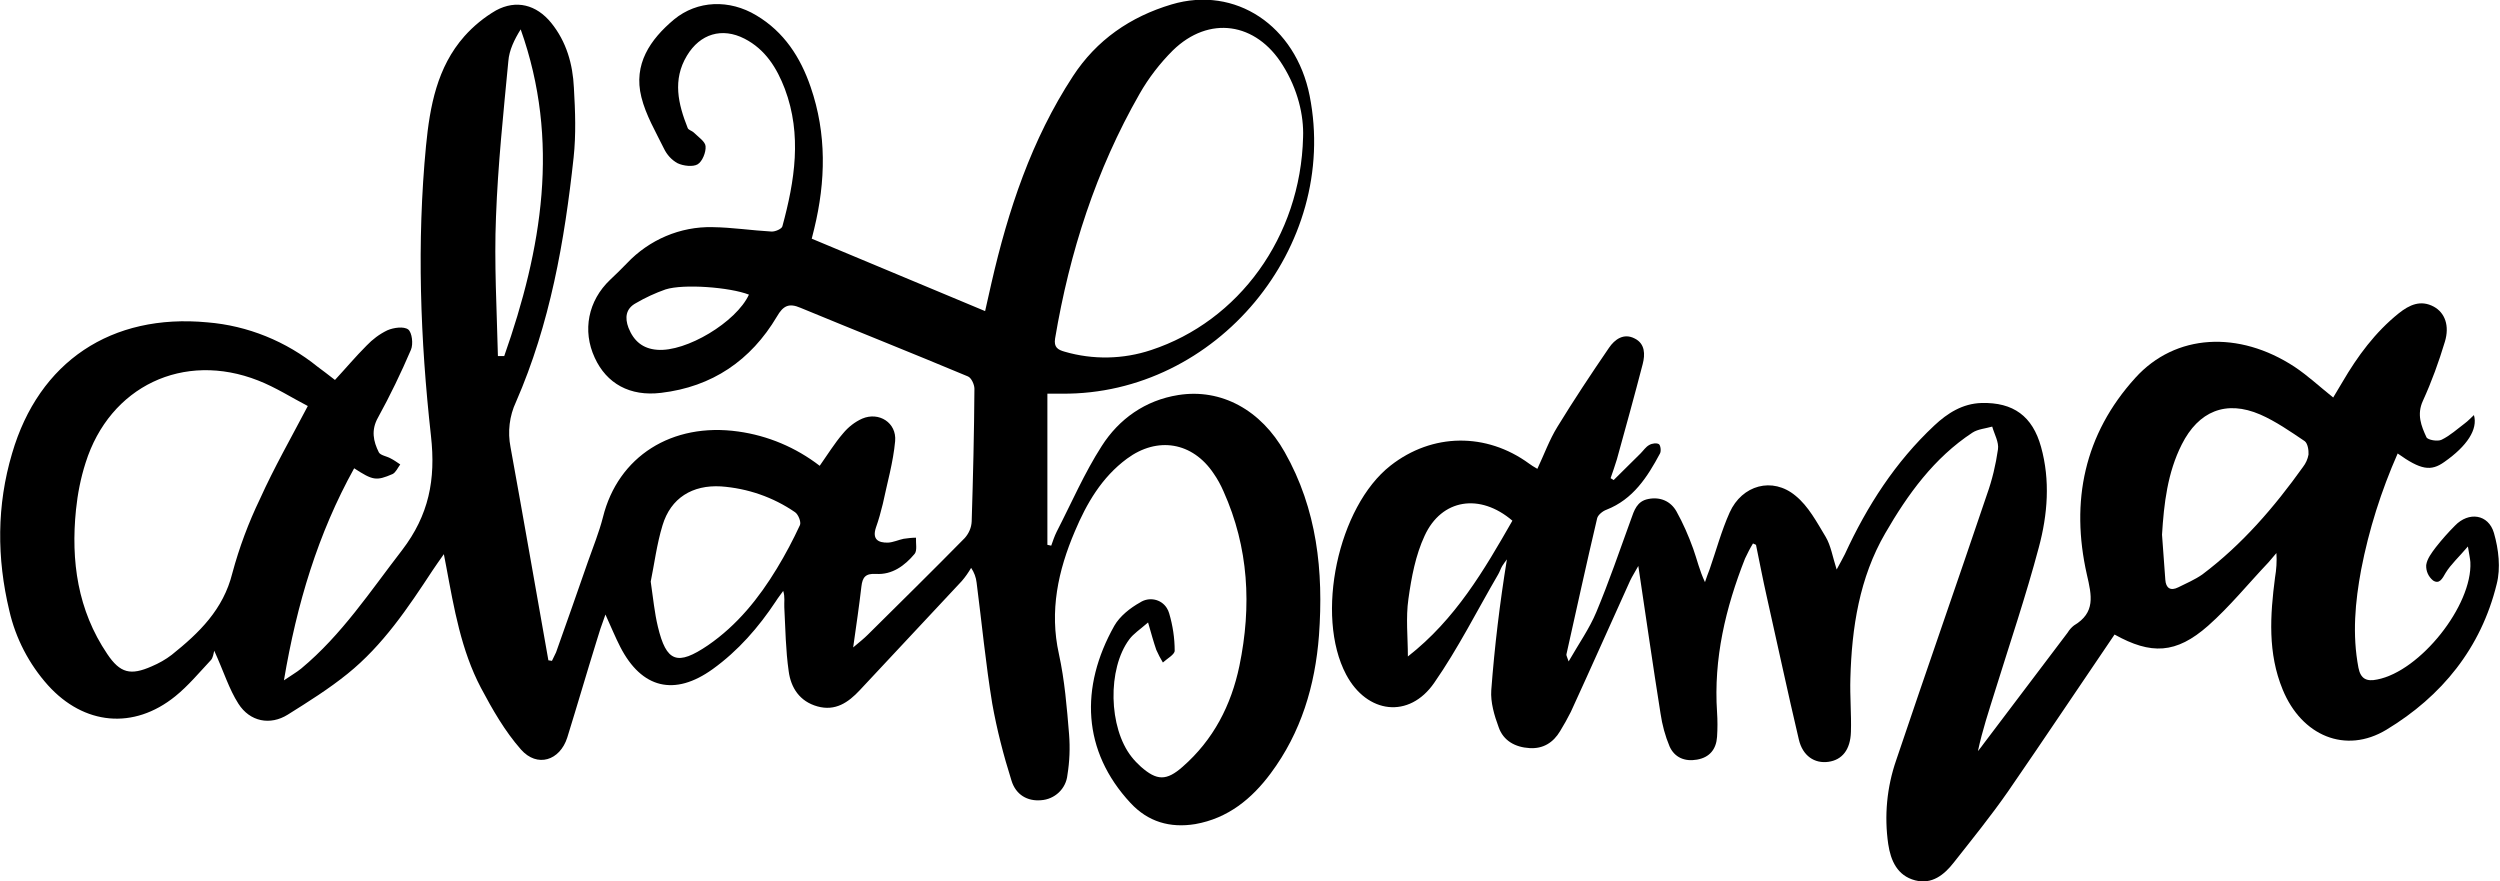 <?xml version="1.0" encoding="utf-8"?>
<!-- Generator: Adobe Illustrator 21.1.0, SVG Export Plug-In . SVG Version: 6.00 Build 0)  -->
<svg version="1.1" id="Layer_1" xmlns="http://www.w3.org/2000/svg" xmlns:xlink="http://www.w3.org/1999/xlink" x="0px" y="0px"
	 viewBox="0 0 911.3 321.2" style="enable-background:new 0 0 911.3 321.2;" xml:space="preserve">
<title>Alabama1</title>
<path d="M122.1,138.5c3.9-4.2,7.5-8.5,11.5-12.5c2.2-2.3,4.7-4.2,7.6-5.6c2.3-1,6-1.5,7.6-0.3c1.4,1.1,1.9,5.3,1,7.4
	c-3.6,8.4-7.6,16.7-12,24.7c-2.6,4.6-1.7,8.7,0.3,12.7c0.6,1.1,2.9,1.4,4.3,2.2c1.2,0.6,2.3,1.4,3.5,2.2c-0.9,1.2-1.6,2.9-2.8,3.5
	c-6,2.6-7.2,2.3-14-2.1c-13.2,23.8-20.9,49.4-25.6,77.3c2.6-1.8,4.6-2.9,6.3-4.3c14.8-12.3,25.2-28.2,36.8-43.2
	c9.7-12.7,12.3-25.6,10.5-41.6c-3.9-35.1-5.2-70.5-1.8-105.8c1.4-14.3,4-28.6,14-39.9c3.3-3.7,7.2-6.9,11.5-9.4
	c7.4-4,14.7-2.1,20.1,4.5c5.6,6.9,7.9,15.1,8.3,23.7c0.5,8.6,0.8,17-0.1,25.4c-3.3,30.5-8.6,60.7-21,89.1c-2.4,5.1-3.1,10.9-2,16.5
	c4.7,25.8,9.2,51.8,13.8,77.7l1.3,0.2c0.5-1,1-2,1.5-3.1c3.9-11,7.8-22,11.6-33c1.9-5.4,4.1-10.8,5.5-16.3
	c5.5-22.1,25.1-34.6,49.3-31.2c10.8,1.5,21,5.8,29.7,12.5c2.9-4.1,5.4-8.2,8.5-11.8c1.9-2.3,4.3-4.2,7-5.4c6.1-2.6,12.6,1.5,12,8.2
	c-0.7,7.7-2.9,15.3-4.5,22.9c-0.7,2.9-1.5,5.8-2.5,8.6c-1.4,4.2,0.7,5.6,4.4,5.5c1.9-0.1,3.8-1,5.7-1.4c1.5-0.2,3-0.4,4.5-0.4
	c-0.1,2,0.5,4.7-0.5,5.9c-3.6,4.3-8.2,7.7-14.1,7.3c-3.8-0.2-4.9,1.2-5.3,4.6c-0.8,6.9-1.8,13.8-3,22.2c2.5-2.1,4-3.3,5.3-4.6
	c11.8-11.7,23.7-23.4,35.4-35.3c1.5-1.7,2.4-3.8,2.5-6c0.5-16.1,0.9-32.3,1-48.4c0-1.5-1.1-4-2.4-4.5c-20.3-8.5-40.7-16.6-61-25
	c-4.2-1.8-6.3-0.8-8.6,3.2c-9.5,16-23.6,25.6-42.2,27.8c-11.4,1.4-19.9-3.4-24.2-12.8c-4.6-9.9-2.4-20.8,5.6-28.4
	c2.1-2,4.1-3.9,6.1-6c8.1-8.6,19.5-13.5,31.3-13.2c7.1,0.1,14.2,1.2,21.4,1.6c1.4,0.1,3.8-1,4-1.9c4.5-16.6,7.2-33.3,0.9-50.1
	c-2.9-7.6-7.1-14.4-14.7-18.3c-8.2-4.2-16.2-1.8-21,6.2c-5.3,8.8-3.2,17.6,0.3,26.4c0.3,0.7,1.6,1,2.2,1.6c1.6,1.6,4.2,3.3,4.3,5
	c0.2,2.2-1.2,5.6-2.9,6.6s-5.2,0.6-7.3-0.4c-2.2-1.2-3.9-3.1-5-5.4c-3-6.1-6.6-12.2-8.2-18.7c-3-12,3.2-21,11.9-28.3
	c8.5-7,20.2-7.4,30-1.5c10.1,6,16.1,15.3,19.8,26.1c5.9,17.1,5.5,34.4,1.3,51.7l-0.9,3.6l63.2,26.4c0.7-3.2,1.5-6.7,2.3-10.2
	c6.1-26.6,14.6-52.3,29.7-75.4c8.6-13.2,20.9-21.7,36-26.2c23.2-6.9,45.2,7.7,50.3,33.3c10.9,55.1-34,109.1-90.3,108.6
	c-1.5,0-2.9,0-5.3,0v55.1l1.4,0.3c0.6-1.7,1.2-3.5,2-5.1c5.4-10.5,10.1-21.4,16.4-31.2c6.3-9.9,15.9-16.7,27.9-18.6
	c15.7-2.5,30.2,5.5,38.8,20.8c11.8,20.8,14.2,43.4,12.5,66.8c-1.4,18.3-6.5,35.4-17.6,50.3c-6.9,9.3-15.6,16.4-27.5,18.5
	c-9.2,1.5-17.2-0.8-23.6-7.7c-17.6-18.9-18.5-42.2-5.9-64.6c2-3.5,5.8-6.5,9.4-8.5c3.2-2.1,7.6-1.3,9.7,2c0.4,0.6,0.7,1.3,0.9,2
	c1.3,4.4,2,9,2,13.6c0,1.4-2.8,2.9-4.3,4.3c-0.9-1.5-1.7-3-2.4-4.6c-1-2.9-1.8-5.8-3-10c-3,2.6-5.3,4.1-6.8,6.1
	c-8.1,10.8-7.6,32.3,0.8,42.9c1,1.3,2.2,2.5,3.4,3.6c5.8,5.1,9.3,5.2,15.2,0c11.2-9.8,17.7-22.4,20.7-36.8
	c4.5-21.8,3.4-43.1-5.8-63.6c-1-2.3-2.2-4.5-3.6-6.5c-7.7-11.5-20.5-13.6-31.6-5.4c-9.2,6.8-14.7,16.3-19,26.5
	c-6.1,14.3-9.3,29-5.8,44.7c2.1,9.6,2.9,19.5,3.7,29.2c0.4,5,0.2,10-0.6,14.9c-0.5,5-4.6,8.9-9.7,9.2c-4.8,0.4-9.1-1.9-10.7-7.2
	c-2.9-9.2-5.3-18.5-7-28c-2.4-14.6-3.8-29.4-5.7-44.1c-0.2-1.9-0.9-3.8-2-5.4c-1,1.7-2.1,3.3-3.4,4.8
	c-12.4,13.3-24.8,26.5-37.2,39.8c-4.2,4.5-8.9,7.7-15.4,5.9c-6.5-1.8-9.7-6.8-10.5-12.8c-1.1-7.7-1.2-15.5-1.6-23.3
	c-0.1-1.9,0.3-3.8-0.4-6c-0.9,1.3-1.9,2.5-2.7,3.8c-6.3,9.5-13.7,18-23,24.7c-13.9,10-25.9,7.1-33.7-8.1c-1.8-3.5-3.3-7.2-5.4-11.8
	c-1.4,3.8-2.4,6.8-3.3,9.9c-3.6,11.6-7,23.3-10.6,34.9c-2.7,8.5-11,11.1-16.9,4.4s-10.4-14.6-14.6-22.5c-7.2-13.7-9.8-29-12.6-44
	c-0.2-1.1-0.4-2.2-0.9-4.7c-1.8,2.6-3,4.2-4.1,5.9c-9,13.7-18.1,27.3-31,37.7c-6.8,5.5-14.3,10.2-21.8,14.9c-6.4,4-13.8,2.6-18-4
	c-3.4-5.3-5.3-11.6-8.8-19.3c-0.3,1-0.4,2.6-1.3,3.5c-4.2,4.5-8.2,9.3-12.9,13.1c-15.2,12.3-33.3,10.5-46.4-4
	c-6.9-7.7-11.8-17.1-14.1-27.2c-4.6-19.2-4.6-38.4,1-57.3c9.8-33.6,36.3-51.1,71.2-47.8c14.7,1.2,28.7,6.9,40.2,16.2
	C117.4,134.9,119.3,136.3,122.1,138.5z M475,50c0.3-7.9-1.9-17.4-7.4-26.2c-9.7-15.7-26.9-18.3-40.1-5.4c-4.7,4.7-8.8,10-12.1,15.8
	c-15.9,27.8-25.5,57.7-30.8,89.2c-0.5,3.2,1,4.1,3.5,4.8c10.3,3,21.3,2.8,31.5-0.6C451.5,117.1,474.1,86.4,475,50L475,50z
	 M112.2,148c-5.8-3-11.7-6.8-18.1-9.3c-27.2-10.7-54.1,2.1-62.9,30c-1.8,5.6-2.9,11.3-3.5,17.1c-1.9,18.7,0.6,36.6,11.4,52.6
	c4.7,7,8.5,7.9,16.2,4.5c2.6-1.1,5.1-2.5,7.3-4.2c10-8,18.8-16.5,22.1-29.8c2.5-9.3,5.9-18.4,10.1-27.1
	C99.9,170.5,106,159.8,112.2,148L112.2,148z M237.2,212c0.9,6.2,1.4,11.4,2.6,16.4c3.1,13,7.1,14.4,18.3,6.8
	c10.6-7.3,18.5-17.1,25.1-28c3.1-5.1,5.9-10.4,8.4-15.8c0.5-1.1-0.6-3.9-1.8-4.7c-8-5.5-17.3-8.7-27-9.4
	c-10.4-0.6-18.3,4.2-21.3,14.2C239.4,198.4,238.5,205.7,237.2,212L237.2,212z M181.5,129.8h2.3c13.7-39,20.5-78.3,6-119.1
	c-2.3,3.7-4.2,7.6-4.5,11.6c-1.8,18.9-3.8,37.8-4.5,56.7C180.1,95.9,181.1,112.8,181.5,129.8z M273,107.4c-6.9-2.7-23.8-4-30.4-1.9
	c-3.7,1.3-7.4,3-10.8,5c-3.7,2-4.1,5.3-2.7,9c1.9,4.8,5.2,7.6,10.4,8C250.1,128.4,268.4,117.4,273,107.4L273,107.4z"/>
<path d="M639,198.1c-1.1,1.8-2,3.6-2.9,5.5c-7.1,18-11.5,36.5-10.2,56c0.2,3,0.2,6,0,9c-0.3,4.5-2.7,7.5-7.3,8.3
	c-4.5,0.8-8.2-0.8-10-4.8c-1.6-3.8-2.7-7.9-3.3-12c-2.8-17.6-5.3-35.1-8.1-53.8c-1.2,2.2-2.2,3.7-3,5.4
	c-7.2,15.9-14.3,31.9-21.6,47.8c-1.2,2.4-2.5,4.7-3.9,7c-2.5,4.2-6.2,6.5-11.1,6.2c-5.3-0.3-9.6-2.7-11.3-7.6
	c-1.6-4.3-3-9.1-2.7-13.5c1.2-15.9,3.1-31.7,5.7-47.7c-0.6,0.8-1.2,1.6-1.7,2.4c-0.6,1-0.9,2.1-1.5,3.1c-7.7,13.2-14.6,27-23.3,39.5
	c-9.1,13.2-24.5,11.3-32.1-3c-11.4-21.5-3-61.2,16.2-76.2c15.2-11.9,34.9-12.1,50.5-0.7c0.8,0.6,1.6,1.1,3,1.9
	c2.5-5.3,4.4-10.6,7.3-15.3c6-9.8,12.3-19.3,18.8-28.8c2.1-3.1,5.4-5.5,9.4-3.4c3.8,1.9,3.8,5.8,2.9,9.3c-3,11.6-6.2,23.1-9.4,34.7
	c-0.7,2.3-1.5,4.6-2.3,6.9l1.1,0.7c3.3-3.2,6.5-6.5,9.8-9.7c1.1-1.1,1.9-2.4,3.2-3.1c1-0.6,2.7-0.8,3.5-0.3c0.6,0.4,0.9,2.5,0.4,3.4
	c-4.6,8.6-9.8,16.7-19.5,20.5c-1.4,0.5-3.1,1.9-3.4,3.1c-3.9,16.5-7.5,33.1-11.2,49.6c-0.1,0.4,0.2,0.8,0.8,2.6
	c3.8-6.6,7.6-12,10.1-18c4.6-11,8.5-22.4,12.6-33.7c1.2-3.4,2.2-6.7,6.3-7.5c4.4-0.9,8.2,0.8,10.3,4.5c2.4,4.3,4.4,8.9,6.1,13.6
	c1.4,3.9,2.3,8,4.3,12.2c0.5-1.6,1.1-3.1,1.7-4.7c2.4-6.9,4.3-14,7.3-20.7c4.5-10,15.6-13.1,24-6.1c4.7,3.8,7.8,9.7,11,15
	c1.9,3.2,2.5,7.2,4,11.9c1.3-2.4,2.2-4,3-5.6c8.1-17.6,18.4-33.6,32.6-46.9c4.8-4.5,10.3-8,17.2-8.2c11.6-0.3,18.6,4.8,21.7,16
	c3.4,12.2,2.4,24.7-0.8,36.6c-4.7,17.7-10.6,35.1-16,52.5c-2.2,7.1-4.6,14.2-6.2,21.8c0.8-1,1.6-2,2.3-3
	c10.1-13.4,20.3-26.8,30.4-40.2c0.6-1,1.4-1.9,2.3-2.6c7.9-4.7,6.5-10.8,4.7-18.6c-6-26.6-1-51.1,17.7-71.7
	c14.6-16.1,37.7-17.3,58-4c4.8,3.2,9.1,7.2,14.1,11.2l3.4-5.7c5.5-9.4,11.9-18.1,20.5-25c3.9-3.1,8-5,12.8-2.4c4,2.2,5.8,6.9,4,12.8
	c-2.2,7.3-4.8,14.5-8,21.5c-2.3,5-0.6,9.2,1.3,13.3c0.5,1,4.1,1.6,5.5,0.9c3.1-1.5,5.7-3.9,8.5-6c1.1-0.8,2.1-1.9,3.3-3
	c1.5,5.2-2.5,11.3-10.8,17.1c-4.9,3.5-8.6,2.9-17-3.1c-6,13.6-10.5,27.8-13.3,42.3c-2.2,11.8-3.3,23.7-1,35.8c0.8,4.1,3,5.1,6.8,4.3
	c15.7-3,34.8-27,34-42.8c-0.1-1.3-0.4-2.6-0.9-5.7c-3.3,3.9-6.2,6.5-8.1,9.6c-1.2,2.1-2.3,4.3-4.6,2.8c-1.7-1.4-2.6-3.4-2.5-5.6
	c0.3-2.3,2-4.5,3.5-6.5c2.2-2.8,4.5-5.4,7-7.9c5-5.2,12.2-4.2,14.2,2.7c1.7,5.9,2.5,12.8,1,18.6c-5.7,23.3-20,40.9-40.2,53.1
	c-14.9,9-30.9,2.2-37.8-14.6c-5.5-13.3-4.6-27.1-2.8-40.9c0.5-2.9,0.7-5.9,0.5-8.9c-1,1.1-1.9,2.3-2.9,3.4
	c-7.3,7.7-14.1,16.1-22,23.1c-11.7,10.3-20.8,10.6-34.1,3.2c-13,19.1-25.8,38.3-38.9,57.3c-6.2,8.9-13,17.3-19.7,25.8
	c-3.5,4.5-8,8.1-14.1,6.5c-6.5-1.7-8.9-7.2-9.8-13.2c-1.5-10.3-0.5-20.8,2.9-30.6c10.9-32.4,22.2-64.6,33.1-96.9
	c1.9-5.3,3.2-10.8,4-16.4c0.4-2.6-1.3-5.5-2.1-8.3c-2.4,0.7-5.2,0.9-7.2,2.2c-14,9.2-23.6,22.5-31.8,36.7
	c-9.4,16.2-12.2,34.4-12.7,52.9c-0.2,6.5,0.4,13,0.2,19.5s-3.2,10.2-8.2,10.9s-9.4-2.1-10.8-8.2c-4.1-17.4-7.8-34.8-11.7-52.1
	c-1.4-6.2-2.6-12.5-3.9-18.8L639,198.1z M788.1,194.9c0.4,5.5,0.8,11,1.2,16.4c0.2,3.1,1.9,4.2,4.7,2.8s6.1-2.8,8.8-4.7
	c14.5-10.9,26.2-24.5,36.7-39.2c1-1.3,1.7-2.8,2-4.5c0.1-1.6-0.3-4.1-1.4-4.9c-5.2-3.5-10.5-7.2-16.2-9.7
	c-12.5-5.4-22.5-1.2-28.6,10.9C790.1,172.3,788.8,183.5,788.1,194.9L788.1,194.9z M551.3,189.8c-11.8-10.1-25.8-8-32,5.5
	c-3.3,7.1-4.8,15.1-5.9,23c-1,6.9-0.2,14-0.2,21C530.6,225.7,541,207.8,551.3,189.8z"/>
</svg>
